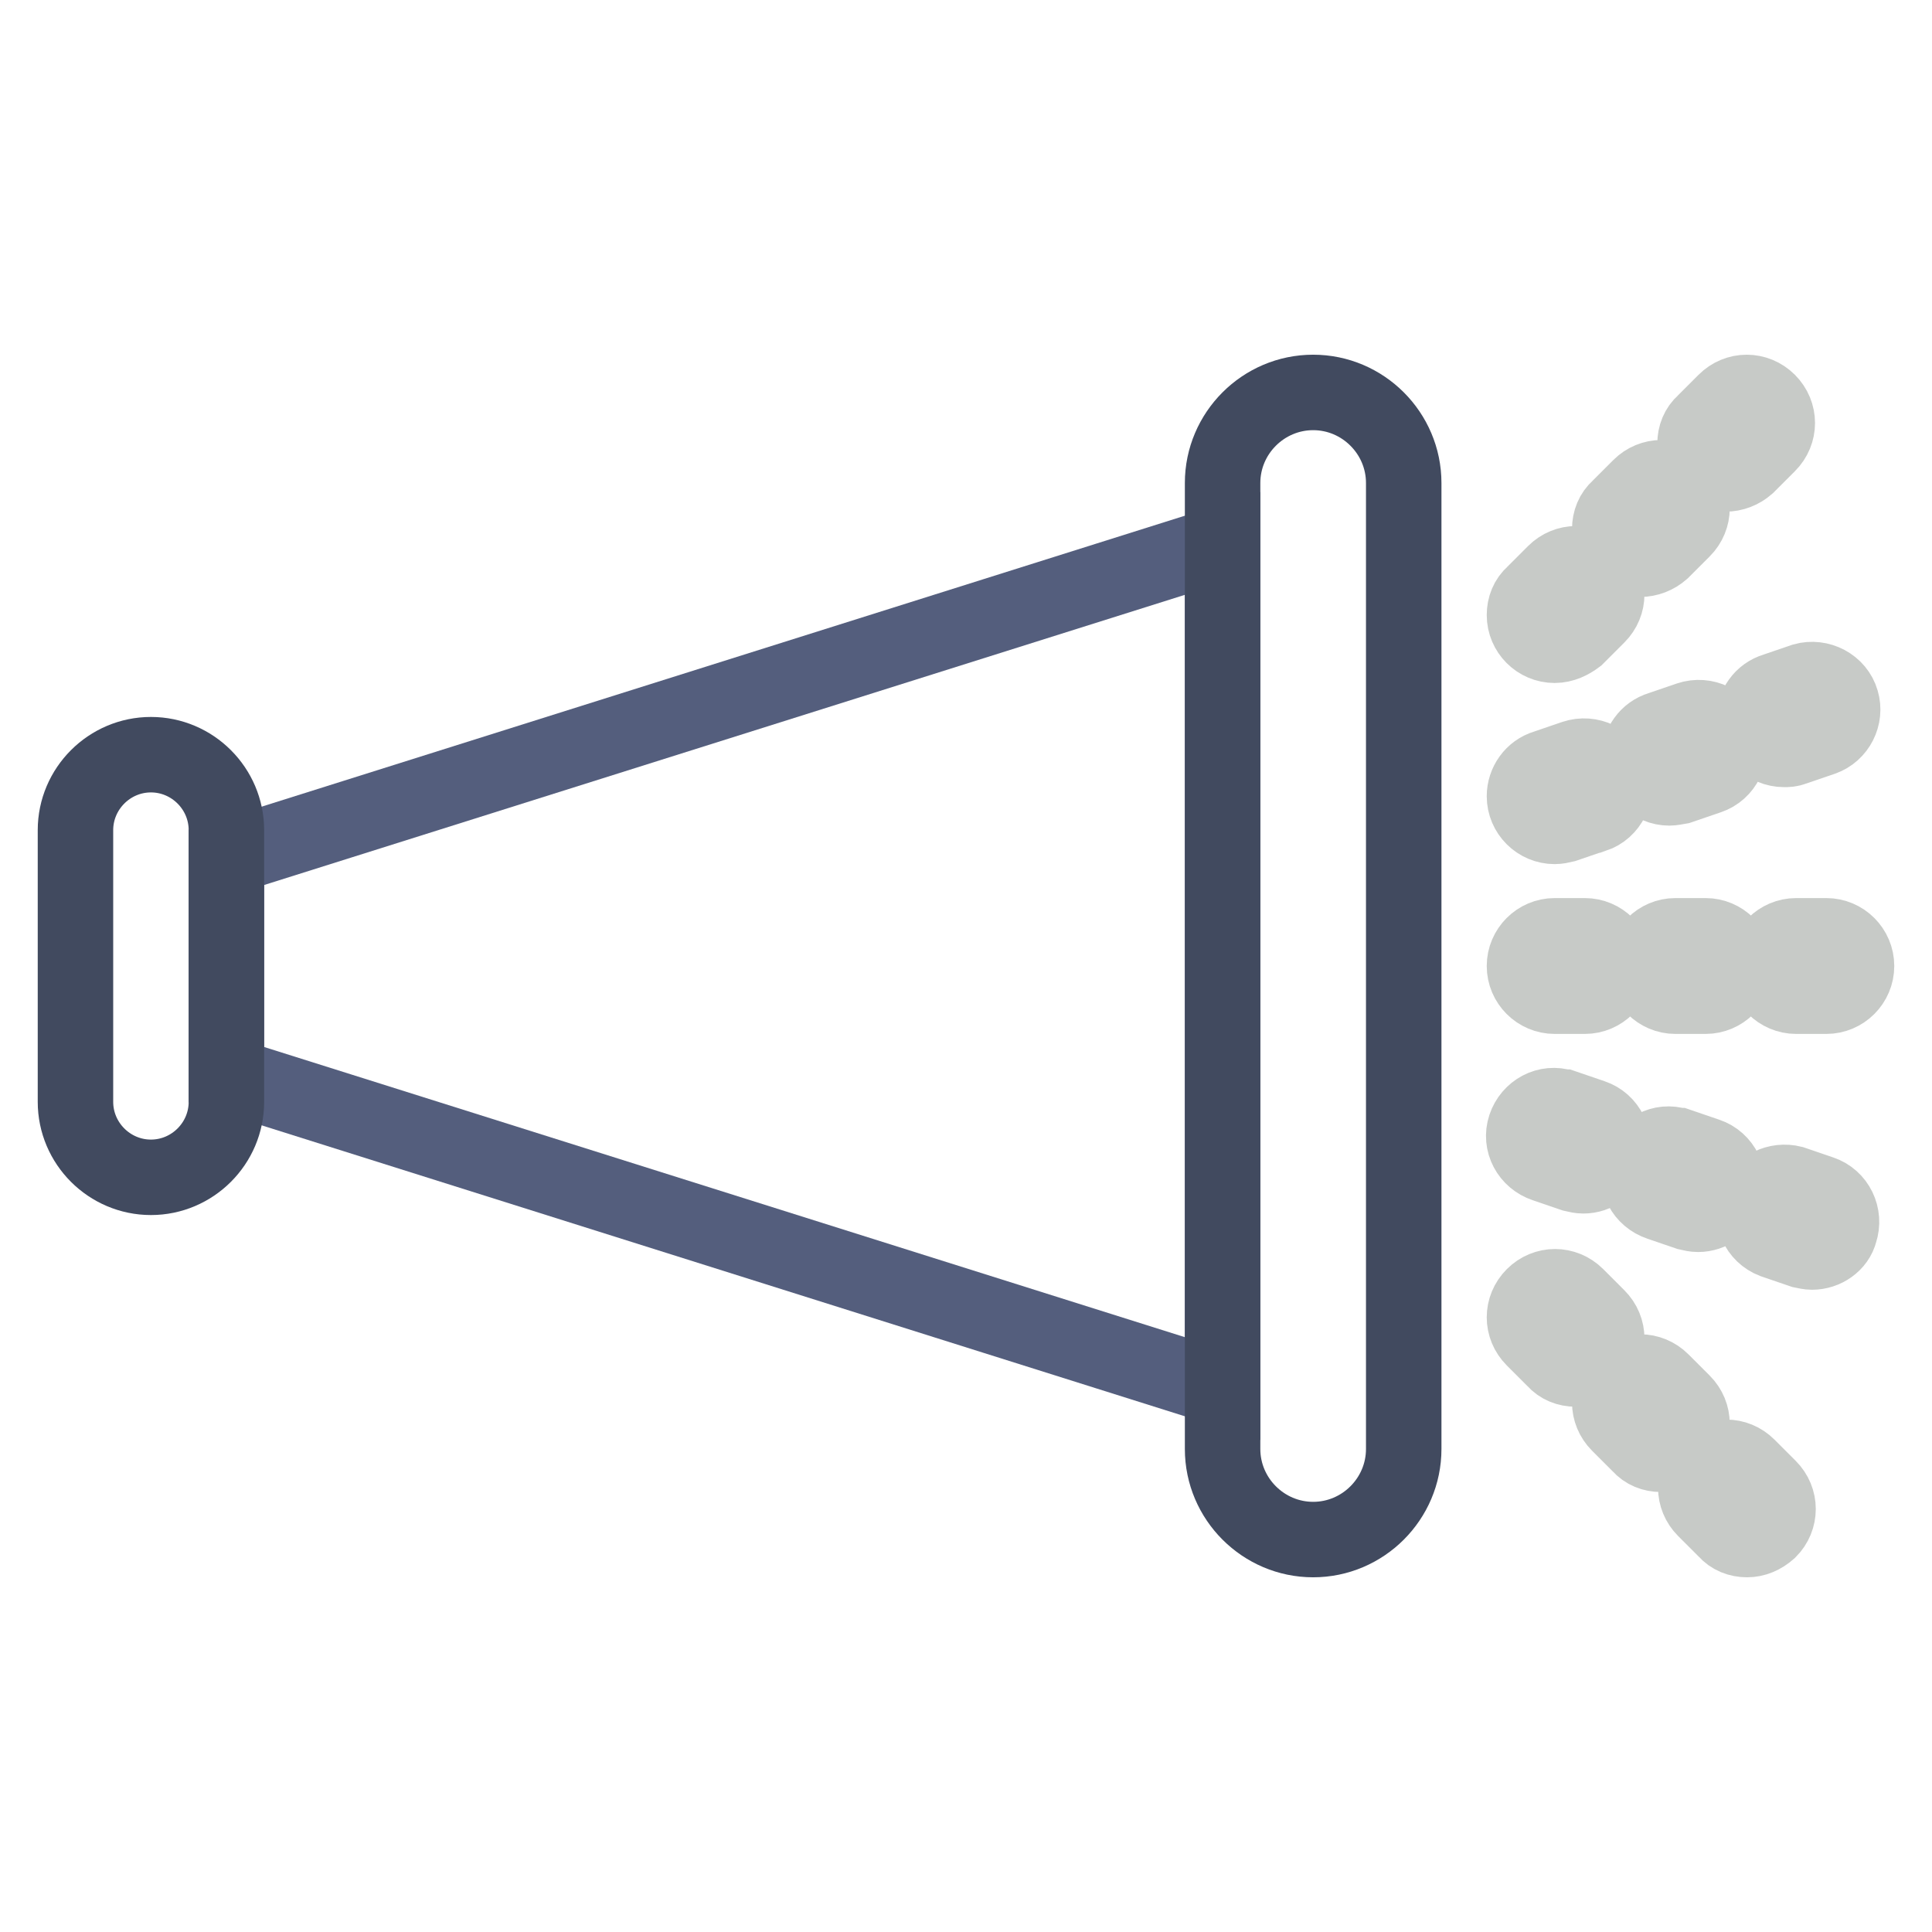 <?xml version="1.0" encoding="utf-8"?>
<!-- Svg Vector Icons : http://www.onlinewebfonts.com/icon -->
<!DOCTYPE svg PUBLIC "-//W3C//DTD SVG 1.1//EN" "http://www.w3.org/Graphics/SVG/1.1/DTD/svg11.dtd">
<svg version="1.1" xmlns="http://www.w3.org/2000/svg" xmlns:xlink="http://www.w3.org/1999/xlink" x="0px" y="0px" viewBox="0 0 256 256" enable-background="new 0 0 256 256" xml:space="preserve">
<g> <path stroke-width="10" fill-opacity="0" stroke="#545e7d"  d="M162,184L30,142.4v-28.8L162,72V184z"/> <path stroke-width="10" fill-opacity="0" stroke="#414a5f"  d="M20,156c-5.5,0-10-4.5-10-10v-36c0-5.5,4.5-10,10-10c5.5,0,10,4.5,10,10v36C30,151.5,25.5,156,20,156z  M174,204c-6.6,0-12-5.4-12-12V64c0-6.6,5.4-12,12-12c6.6,0,12,5.4,12,12v128C186,198.6,180.6,204,174,204z"/> <path stroke-width="10" fill-opacity="0" stroke="#c7cac7"  d="M242,132h-4c-2.2,0-4-1.8-4-4s1.8-4,4-4c0,0,0,0,0,0h4c2.2,0,4,1.8,4,4C246,130.2,244.2,132,242,132 C242,132,242,132,242,132z M226,132h-4c-2.2,0-4-1.8-4-4s1.8-4,4-4c0,0,0,0,0,0h4c2.2,0,4,1.8,4,4C230,130.2,228.2,132,226,132 C226,132,226,132,226,132z M210,132h-4c-2.2,0-4-1.8-4-4c0-2.2,1.8-4,4-4c0,0,0,0,0,0h4c2.2,0,4,1.8,4,4 C214,130.2,212.2,132,210,132C210,132,210,132,210,132z M206,85.5c-2.2,0-4-1.8-4-4c0-1.1,0.4-2.1,1.2-2.8l2.8-2.8 c1.6-1.6,4.1-1.6,5.7,0c1.6,1.6,1.6,4.1,0,5.7l-2.8,2.8C208.1,85,207.1,85.5,206,85.5z M217.3,74.1c-2.2,0-4-1.8-4-4 c0-1.1,0.4-2.1,1.2-2.8l2.8-2.8c1.6-1.6,4.1-1.6,5.7,0c1.6,1.6,1.6,4.1,0,5.7l-2.8,2.8C219.4,73.7,218.4,74.1,217.3,74.1z  M228.6,62.8c-2.2,0-4-1.8-4-4c0-1.1,0.4-2.1,1.2-2.8l2.8-2.8c1.6-1.6,4.1-1.6,5.7,0c1.6,1.6,1.6,4.1,0,5.7l0,0l-2.8,2.8 C230.7,62.4,229.7,62.8,228.6,62.8z M206,109.5c-2.2,0-4-1.8-4-4c0-1.7,1.1-3.3,2.8-3.8l3.8-1.3c2.1-0.7,4.4,0.4,5.1,2.5 c0.7,2.1-0.4,4.4-2.5,5.1c0,0-0.1,0-0.1,0l-3.8,1.3C206.9,109.4,206.4,109.5,206,109.5z M221.2,104.4c-2.2,0-4-1.8-4-4 c0-1.7,1.1-3.3,2.8-3.8l3.8-1.3c2.1-0.7,4.4,0.4,5.1,2.5c0.7,2.1-0.4,4.4-2.5,5.1l0,0l-3.8,1.3C222,104.3,221.6,104.4,221.2,104.4z  M236.4,99.3c-2.2,0-4-1.8-4-4c0-1.7,1.1-3.3,2.8-3.8l3.8-1.3c2.1-0.6,4.4,0.6,5,2.7c0.6,2-0.5,4.2-2.5,4.9l-3.8,1.3 C237.2,99.3,236.8,99.3,236.4,99.3z M231.5,204c-1.1,0-2.1-0.4-2.8-1.2l-2.8-2.8c-1.6-1.6-1.6-4.1,0-5.7s4.1-1.6,5.7,0l2.8,2.8 c1.6,1.6,1.6,4.1,0,5.7C233.5,203.6,232.5,204,231.5,204z M220.1,192.7c-1.1,0-2.1-0.4-2.8-1.2l-2.8-2.8c-1.6-1.6-1.6-4.1,0-5.7 c1.6-1.6,4.1-1.6,5.7,0l2.8,2.8c1.6,1.6,1.6,4.1,0,5.7C222.2,192.3,221.2,192.7,220.1,192.7z M208.8,181.4c-1.1,0-2.1-0.4-2.8-1.2 l-2.8-2.8c-1.6-1.6-1.6-4.1,0-5.7c1.6-1.6,4.1-1.6,5.7,0l2.8,2.8c1.6,1.6,1.6,4.1,0,5.7C210.9,180.9,209.9,181.4,208.8,181.4 L208.8,181.4z M240.1,165.9c-0.4,0-0.8-0.1-1.3-0.2l-3.8-1.3c-2.1-0.8-3.1-3.1-2.3-5.2c0.7-1.9,2.8-2.9,4.8-2.4l3.8,1.3 c2.1,0.7,3.2,3,2.5,5.1C243.4,164.8,241.8,165.9,240.1,165.9z M225,160.9c-0.4,0-0.9-0.1-1.3-0.2l-3.8-1.3c-2.1-0.7-3.3-2.9-2.6-5 c0.7-2.1,2.9-3.3,5-2.6c0,0,0.1,0,0.1,0l3.8,1.3c2.1,0.7,3.2,3,2.5,5.1C228.2,159.8,226.7,160.9,225,160.9z M209.8,155.8 c-0.4,0-0.9-0.1-1.3-0.2l-3.8-1.3c-2.1-0.7-3.3-2.9-2.6-5c0.7-2.1,2.9-3.3,5-2.6c0,0,0.1,0,0.1,0l3.8,1.3c2.1,0.7,3.2,3,2.5,5.1 C213,154.7,211.5,155.8,209.8,155.8z"/></g>
</svg>